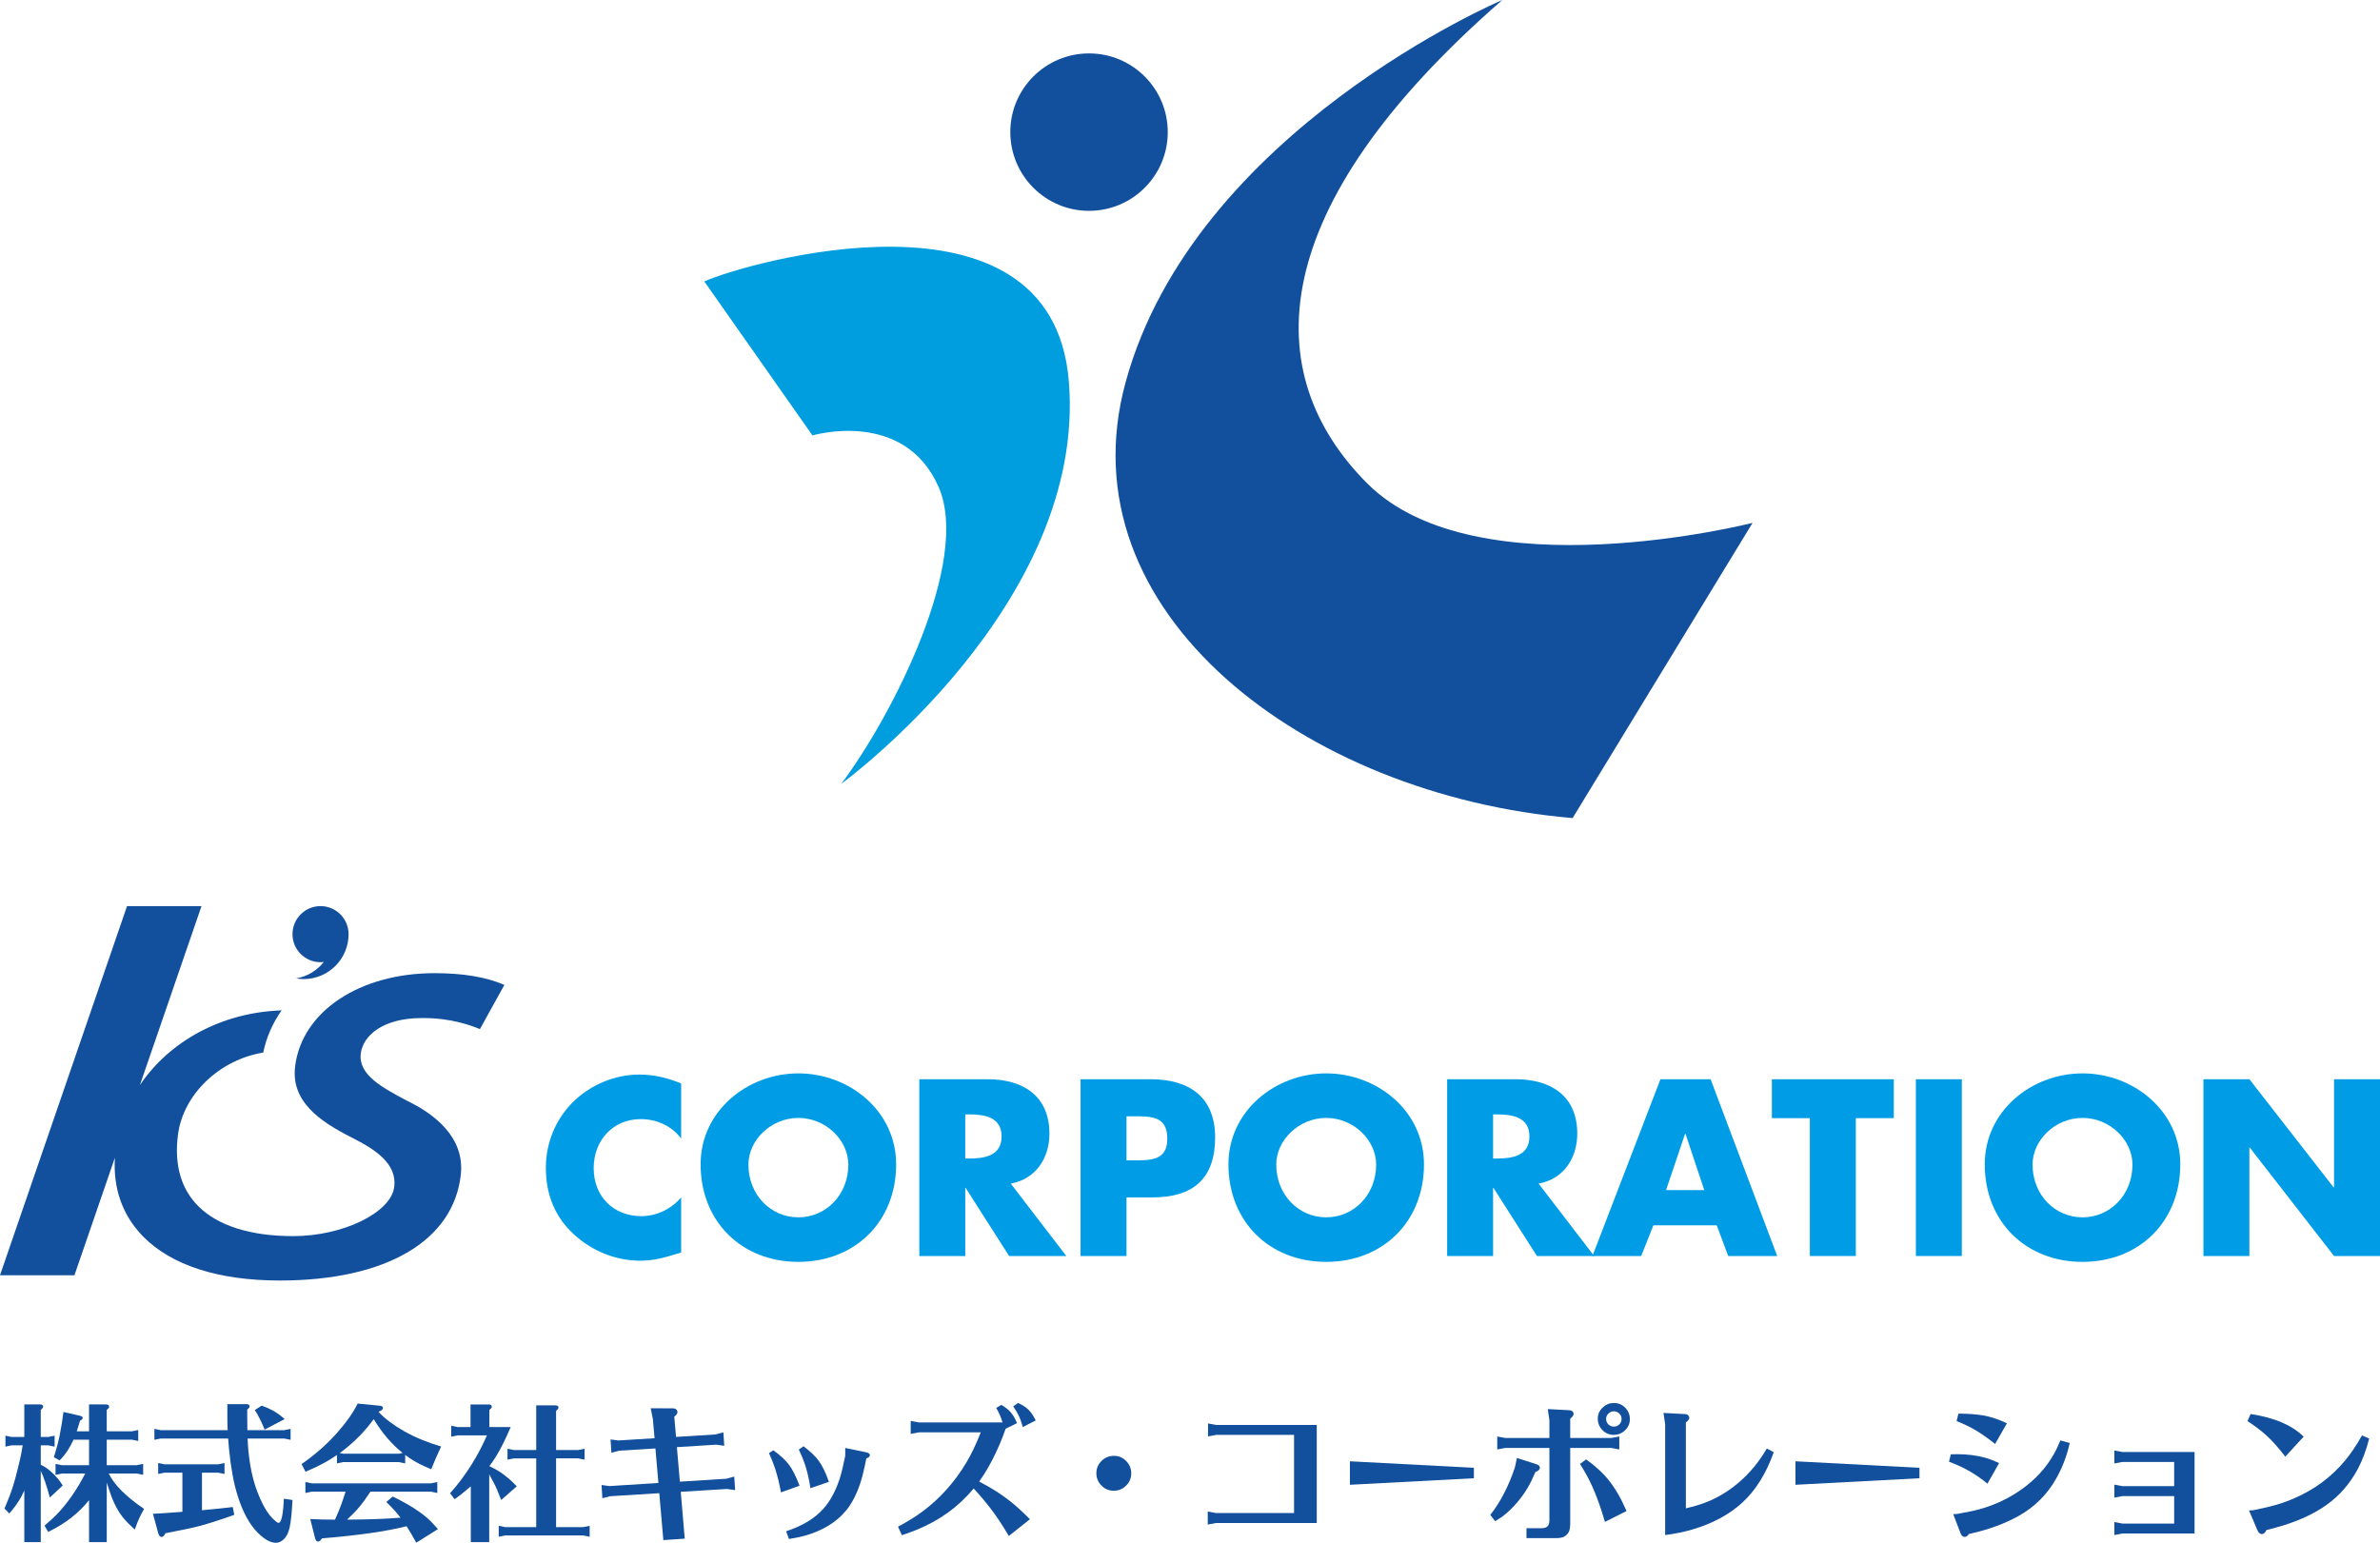 <?xml version="1.0" encoding="utf-8"?>
<!-- Generator: Adobe Illustrator 27.0.0, SVG Export Plug-In . SVG Version: 6.00 Build 0)  -->
<svg version="1.1" id="レイヤー_1" xmlns="http://www.w3.org/2000/svg" xmlns:xlink="http://www.w3.org/1999/xlink" x="0px"
	 y="0px" viewBox="0 0 481.891 312.414" style="enable-background:new 0 0 481.891 312.414;" xml:space="preserve">
<style type="text/css">
	.st0{fill:#12509D;}
	.st1{fill:#009DE6;}
	.st2{fill:#009DDF;}
</style>
<path class="st0" d="M59.957,198.127c0.497,0.084,1.005,0.138,1.525,0.138c5.025,0,9.098-4.074,9.098-9.098
	c0-3.133-2.548-5.681-5.681-5.681c-3.131,0-5.679,2.548-5.679,5.681c0,3.131,2.548,5.68,5.679,5.68c0.223,0,0.442-0.017,0.657-0.042
	C64.189,196.525,62.218,197.746,59.957,198.127"/>
<path class="st0" d="M85.345,206.16c0.157-0.001,0.312-0.003,0.467-0.003c5.333,0,9.426,1.416,11.359,2.244l4.955-8.962
	c-3.735-1.595-8.371-2.373-14.122-2.373c-15.189,0-26.803,7.718-28.237,18.765c-0.937,7.2,4.961,11.24,11.47,14.531
	c4.817,2.424,9.191,5.312,8.58,10.02c-0.674,5.199-10.419,9.934-20.446,9.934c-8.564,0-15.185-2.071-19.15-5.993
	c-3.572-3.534-4.978-8.435-4.184-14.561c1.06-8.155,8.408-15.171,17.255-16.613c0.643-3.063,1.892-5.93,3.722-8.548
	c-12.117,0.404-22.713,6.251-28.689,15.136l12.474-36.25H25.723L0,258.238h15.075l8.188-23.795c-0.38,6.239,1.556,11.7,5.687,15.922
	c5.721,5.85,15.297,8.942,27.697,8.942c21.49,0,35.194-8.019,36.658-21.452c0.831-7.611-5.443-12.322-10.895-14.954
	c-5.1-2.716-9.919-5.279-9.355-9.611C73.516,209.741,77.501,206.16,85.345,206.16"/>
<path class="st1" d="M137.915,230.559c-1.899-2.564-4.985-3.939-8.165-3.939c-5.699,0-9.544,4.365-9.544,9.921
	c0,5.648,3.894,9.73,9.685,9.73c3.039,0,6.076-1.47,8.024-3.796v11.156c-3.087,0.949-5.317,1.662-8.214,1.662
	c-4.985,0-9.732-1.899-13.435-5.27c-3.941-3.561-5.745-8.214-5.745-13.531c0-4.89,1.852-9.59,5.27-13.102
	c3.515-3.608,8.593-5.793,13.627-5.793c2.989,0,5.744,0.666,8.498,1.805V230.559z"/>
<path class="st1" d="M181.448,235.78c0,11.585-8.307,19.75-19.797,19.75c-11.488,0-19.796-8.165-19.796-19.75
	c0-10.825,9.495-18.42,19.796-18.42C171.953,217.36,181.448,224.955,181.448,235.78 M151.539,235.828
	c0,6.171,4.559,10.682,10.112,10.682c5.556,0,10.113-4.511,10.113-10.682c0-4.938-4.557-9.447-10.113-9.447
	C156.098,226.381,151.539,230.891,151.539,235.828"/>
<path class="st1" d="M215.903,254.343h-11.584l-8.784-13.768h-0.095v13.768h-9.303v-35.795h13.91c7.073,0,12.438,3.37,12.438,11.013
	c0,4.938-2.754,9.212-7.834,10.114L215.903,254.343z M195.439,234.594h0.902c3.037,0,6.457-0.569,6.457-4.463
	c0-3.893-3.42-4.462-6.457-4.462h-0.902V234.594z"/>
<path class="st1" d="M218.785,218.547h14.242c7.69,0,13.008,3.562,13.008,11.774c0,8.45-4.557,12.153-12.675,12.153h-5.27v11.868
	h-9.305V218.547z M228.09,234.973h1.567c3.37,0,6.694,0,6.694-4.368c0-4.509-3.087-4.557-6.694-4.557h-1.567V234.973z"/>
<path class="st1" d="M288.322,235.78c0,11.585-8.306,19.75-19.797,19.75c-11.49,0-19.797-8.165-19.797-19.75
	c0-10.825,9.495-18.42,19.797-18.42C278.828,217.36,288.322,224.955,288.322,235.78 M258.412,235.828
	c0,6.171,4.56,10.682,10.113,10.682c5.555,0,10.112-4.511,10.112-10.682c0-4.938-4.558-9.447-10.112-9.447
	C262.972,226.381,258.412,230.891,258.412,235.828"/>
<path class="st1" d="M322.777,254.343h-11.586l-8.781-13.768h-0.096v13.768h-9.305v-35.795h13.908
	c7.074,0,12.439,3.37,12.439,11.013c0,4.938-2.754,9.212-7.832,10.114L322.777,254.343z M302.314,234.594h0.9
	c3.039,0,6.457-0.569,6.457-4.463c0-3.893-3.418-4.462-6.457-4.462h-0.9V234.594z"/>
<path class="st1" d="M334.773,248.124l-2.469,6.219h-9.875l13.77-35.796h10.158l13.483,35.796h-9.921l-2.326-6.219H334.773z
	 M341.277,229.607h-0.096l-3.843,11.396h7.737L341.277,229.607z"/>
<polygon class="st1" points="375.754,254.343 366.449,254.343 366.449,226.428 358.76,226.428 358.76,218.548 383.447,218.548 
	383.447,226.428 375.754,226.428 "/>
<rect x="387.918" y="218.548" class="st1" width="9.305" height="35.795"/>
<path class="st1" d="M441.455,235.78c0,11.585-8.308,19.75-19.797,19.75c-11.488,0-19.797-8.165-19.797-19.75
	c0-10.825,9.494-18.42,19.797-18.42C431.961,217.36,441.455,224.955,441.455,235.78 M411.545,235.828
	c0,6.171,4.56,10.682,10.113,10.682c5.555,0,10.114-4.511,10.114-10.682c0-4.938-4.56-9.447-10.114-9.447
	C416.104,226.381,411.545,230.891,411.545,235.828"/>
<polygon class="st1" points="446.143,218.547 455.447,218.547 472.49,240.432 472.586,240.432 472.586,218.547 481.891,218.547 
	481.891,254.342 472.586,254.342 455.543,232.409 455.447,232.409 455.447,254.342 446.143,254.342 "/>
<path class="st0" d="M304.186,0c0,0-62.358,26.425-76.284,77.421c-12.733,46.623,36.436,83.68,90.515,88.235l36.433-59.774
	c0,0-55.786,14.234-77.992-7.966C254.66,75.71,255.797,42.124,304.186,0"/>
<path class="st2" d="M170.335,158.729c0,0,49.875-36.306,46.067-81.633c-3.537-42.032-66.214-23.605-73.794-20.103l21.896,31.18
	c0,0,18.52-5.498,25.527,10.41C196.624,113.544,180.83,144.735,170.335,158.729"/>
<path class="st0" d="M236.442,26.752c0,8.806-7.138,15.943-15.942,15.943c-8.799,0-15.938-7.137-15.938-15.943
	c0-8.801,7.139-15.936,15.938-15.936C229.304,10.816,236.442,17.951,236.442,26.752"/>
<path class="st0" d="M4.92,301.828c-0.235,0.509-0.436,0.925-0.602,1.248c-0.568,1.047-1.376,2.183-2.423,3.406l-0.984-0.998
	c0.695-1.605,1.238-3.025,1.63-4.259c0.46-1.419,0.925-3.152,1.395-5.198c0.264-1.096,0.485-2.212,0.661-3.348H2.38l-1.278,0.265
	v-2.218l1.278,0.265h2.54v-6.593h3.172c0.43,0,0.646,0.151,0.646,0.455c0,0.176-0.162,0.392-0.485,0.647v5.491h1.498l1.306-0.265
	v2.218l-1.306-0.265H8.253v3.921c0.744,0.382,1.346,0.773,1.806,1.175c0.656,0.558,1.214,1.115,1.674,1.674
	c0.255,0.304,0.577,0.759,0.969,1.365l-2.614,2.438c-0.646-2.418-1.258-4.214-1.835-5.389v14.419H4.92V301.828z M21.615,300.213
	v12.069h-3.583v-8.502c-2.104,2.643-4.865,4.786-8.281,6.432l-0.735-1.263c1.146-0.969,2.12-1.885,2.922-2.746
	c1.997-2.192,3.769-4.796,5.316-7.811H12.54l-1.292,0.265v-2.218l1.292,0.265h5.492v-5.169H14.89
	c-0.372,0.793-0.739,1.474-1.101,2.041c-0.451,0.725-1.024,1.444-1.718,2.159l-1.161-0.647c0.51-1.615,0.896-3.069,1.161-4.361
	c0.352-1.801,0.611-3.401,0.778-4.801l2.951,0.675c0.539,0.128,0.827,0.226,0.867,0.294c0.049,0.068,0.073,0.146,0.073,0.235
	c0,0.215-0.176,0.401-0.529,0.558c-0.235,0.832-0.455,1.552-0.66,2.158h2.481v-5.447h3.421c0.431,0,0.646,0.151,0.646,0.455
	c0,0.117-0.039,0.22-0.117,0.309c-0.059,0.078-0.181,0.19-0.367,0.338v4.346h5.081l1.292-0.264v2.217l-1.292-0.265h-5.081v5.169
	h6.064l1.307-0.265v2.218l-1.307-0.265h-5.653c1.087,2.271,3.47,4.66,7.151,7.166c-0.45,0.812-0.773,1.429-0.969,1.85
	c-0.235,0.51-0.544,1.287-0.925,2.335c-1.058-0.969-1.865-1.801-2.423-2.496c-0.832-1.058-1.542-2.32-2.129-3.788
	C22.417,302.685,22.046,301.602,21.615,300.213"/>
<path class="st0" d="M40.895,298.217v7.604c2.878-0.264,4.958-0.479,6.241-0.646l0.293,1.586c-2.858,1.018-5.174,1.762-6.945,2.232
	c-1.606,0.421-3.93,0.915-6.975,1.483c-0.245,0.509-0.509,0.764-0.793,0.764c-0.304,0-0.534-0.27-0.69-0.808l-1.057-3.892
	c1.223-0.059,2.618-0.146,4.185-0.265l1.777-0.132v-7.928h-3.613l-1.292,0.263v-2.217l1.292,0.265h10.851l1.292-0.265v2.217
	l-1.292-0.263H40.895z M50.087,289.611h7.444l1.307-0.265v2.217l-1.307-0.263h-7.4c0.137,3.259,0.568,6.171,1.292,8.735
	c0.46,1.596,1.062,3.128,1.806,4.596c0.861,1.685,1.83,2.903,2.908,3.656c0.087,0.059,0.176,0.089,0.264,0.089
	c0.567,0,0.925-1.63,1.072-4.89l1.747,0.264c-0.118,2.457-0.309,4.308-0.573,5.551c-0.244,1.116-0.666,1.938-1.262,2.467
	c-0.48,0.431-0.989,0.646-1.528,0.646c-1.057,0-2.246-0.646-3.568-1.938c-1.762-1.713-3.176-4.317-4.243-7.812
	c-0.744-2.408-1.302-5.473-1.674-9.192c-0.079-0.812-0.137-1.537-0.176-2.172H32.555l-1.292,0.263v-2.217l1.292,0.265h13.538
	c-0.039-0.725-0.059-1.61-0.059-2.658v-2.613h3.862c0.431,0,0.646,0.151,0.646,0.455c0,0.176-0.162,0.392-0.485,0.646v1.586
	C50.057,288.24,50.067,289.102,50.087,289.611 M51.599,285.529l1.38-0.882c0.832,0.284,1.586,0.612,2.262,0.984
	c0.822,0.45,1.62,1.027,2.393,1.733l-4.053,2.129C52.974,287.977,52.313,286.654,51.599,285.529"/>
<path class="st0" d="M76.678,285.955c1.312,1.37,3.035,2.662,5.169,3.876c2.202,1.243,4.693,2.271,7.474,3.084
	c-0.735,1.556-1.405,3.093-2.012,4.61c-1.576-0.655-2.853-1.293-3.832-1.909c-0.47-0.293-0.95-0.626-1.439-0.998v1.718l-1.292-0.265
	H69.527l-1.292,0.265v-1.703c-0.558,0.382-1.072,0.715-1.542,0.998c-1.292,0.783-2.902,1.581-4.831,2.395l-0.807-1.543
	c2.809-1.957,5.232-4.097,7.268-6.416c1.811-2.046,3.176-3.994,4.097-5.845l4.508,0.44c0.401,0.04,0.602,0.191,0.602,0.456
	c0,0.273-0.245,0.504-0.734,0.689L76.678,285.955z M70.276,307.73l0.808-0.015c3.749-0.02,7.087-0.146,10.014-0.382
	c-0.754-1.008-1.713-2.065-2.878-3.172l1.292-1.116c2.203,1.067,3.989,2.096,5.36,3.084c0.979,0.695,1.815,1.396,2.51,2.1
	c0.304,0.304,0.735,0.773,1.293,1.41l-4.391,2.761c-0.773-1.42-1.429-2.531-1.967-3.335c-4.131,1.039-9.843,1.857-17.136,2.453
	c-0.265,0.431-0.529,0.646-0.793,0.646c-0.284,0-0.485-0.235-0.602-0.705l-0.969-3.861c1.439,0.088,3.113,0.132,5.022,0.132
	l0.029-0.088c0.568-1.263,1.018-2.369,1.351-3.318c0.235-0.676,0.485-1.43,0.749-2.262h-6.843l-1.292,0.265v-2.218l1.292,0.265
	H87.25l1.292-0.265v2.218l-1.292-0.265H75.004l-0.191,0.279c-0.763,1.155-1.399,2.036-1.909,2.643
	c-0.616,0.764-1.478,1.664-2.584,2.702L70.276,307.73z M75.665,287.379c-1.909,2.634-4.2,4.919-6.872,6.857l0.734,0.146h11.219
	l0.778-0.161C79.331,292.479,77.378,290.198,75.665,287.379"/>
<path class="st0" d="M99.085,296.894c0.911,0.441,1.606,0.818,2.086,1.131c1.086,0.705,2.241,1.689,3.465,2.951l-3.157,2.775
	c-0.607-1.596-1.092-2.721-1.454-3.377c-0.617-1.155-0.94-1.762-0.969-1.822v13.73h-3.73V300.99c-0.058,0.04-0.44,0.357-1.145,0.955
	c-0.714,0.616-1.429,1.165-2.144,1.645l-0.91-1.205c1.478-1.634,2.902-3.528,4.273-5.682c1.253-1.997,2.315-4.009,3.186-6.035
	h-5.932l-1.292,0.265v-2.218l1.292,0.265h2.614v-4.581h3.671c0.42,0,0.631,0.151,0.631,0.455c0,0.116-0.04,0.226-0.118,0.323
	c-0.058,0.068-0.181,0.181-0.367,0.338v3.465h4.318c-1.048,2.447-2.003,4.371-2.864,5.771
	C100.108,295.475,99.624,296.189,99.085,296.894 M108.571,295.323h-4.508l-1.307,0.264v-2.217l1.307,0.264h4.508v-9.045h3.862
	c0.43,0,0.646,0.147,0.646,0.44c0,0.128-0.039,0.235-0.118,0.323c-0.058,0.079-0.181,0.191-0.367,0.338v7.943h4.479l1.292-0.264
	v2.217l-1.292-0.264h-4.479v13.92h5.492l1.307-0.265v2.217l-1.307-0.264h-15.8l-1.306,0.264v-2.217l1.306,0.265h6.285V295.323z"/>
<path class="st0" d="M136.88,290.977l7.973-0.499l1.615-0.426l0.177,2.716l-1.66-0.22l-7.929,0.499l0.602,6.989l9.398-0.587
	l1.615-0.44l0.176,2.73l-1.674-0.22l-9.338,0.572l0.807,9.485l-4.331,0.295l-0.823-9.5l-9.97,0.615l-1.556,0.411l-0.162-2.687
	l1.586,0.22l9.926-0.631l-0.602-6.989l-7.371,0.455l-1.542,0.411l-0.176-2.688l1.6,0.206l7.313-0.455l-0.338-3.848l-0.441-2.217
	l4.479,0.015c0.333,0,0.587,0.099,0.764,0.293c0.117,0.128,0.176,0.279,0.176,0.456c0,0.283-0.216,0.597-0.646,0.939L136.88,290.977
	z"/>
<path class="st0" d="M161.887,300.858l-3.759,1.351c-0.343-1.85-0.739-3.46-1.19-4.83c-0.333-0.999-0.744-2.036-1.233-3.113
	l0.866-0.587c1.381,0.979,2.433,1.947,3.158,2.907C160.472,297.564,161.191,298.989,161.887,300.858 M159.743,311.651l-0.573-1.571
	c3.28-1.067,5.805-2.6,7.577-4.597c1.4-1.575,2.511-3.66,3.334-6.255c0.313-0.998,0.665-2.467,1.057-4.405v-1.615l4.17,0.867
	c0.548,0.108,0.822,0.308,0.822,0.602c0,0.255-0.24,0.475-0.719,0.661c-0.441,2.222-0.857,3.915-1.248,5.08
	c-0.754,2.252-1.714,4.082-2.879,5.492c-1.948,2.349-4.699,4.032-8.252,5.051C162.122,311.215,161.024,311.445,159.743,311.651
	 M167.833,300.08l-3.745,1.277c-0.274-1.839-0.651-3.47-1.13-4.89c-0.323-0.949-0.729-1.928-1.219-2.937l0.954-0.66
	c1.371,1.037,2.389,2.007,3.055,2.907C166.493,296.776,167.188,298.211,167.833,300.08"/>
<path class="st0" d="M202.985,288.04c-0.294-1.018-0.719-1.997-1.277-2.936l1.042-0.617c0.832,0.489,1.483,1.014,1.953,1.571
	c0.46,0.538,0.866,1.248,1.219,2.129l-2.305,1.131c-0.725,2.114-1.615,4.199-2.673,6.255c-0.861,1.664-1.757,3.142-2.687,4.434
	c0.049,0.029,0.118,0.068,0.205,0.117c2.321,1.194,4.42,2.546,6.3,4.053c1.076,0.862,2.335,2.017,3.774,3.466l-4.273,3.392
	c-1.293-2.202-2.59-4.145-3.891-5.828c-0.95-1.225-2.022-2.487-3.216-3.789c-1.586,1.889-3.314,3.509-5.183,4.859
	c-1.919,1.391-4.068,2.57-6.447,3.539c-0.704,0.294-1.679,0.646-2.921,1.058l-0.779-1.719c1.987-1.066,3.636-2.09,4.948-3.068
	c3.544-2.633,6.505-5.938,8.884-9.911c1.008-1.684,1.982-3.725,2.922-6.123h-12.54l-1.644,0.308v-2.628l1.644,0.309H202.985z
	 M209.71,287.644l-2.613,1.336c-0.245-0.899-0.524-1.674-0.838-2.32c-0.283-0.587-0.655-1.209-1.115-1.864l0.969-0.69
	c0.822,0.353,1.497,0.773,2.026,1.263C208.716,285.906,209.24,286.665,209.71,287.644"/>
<path class="st0" d="M225.583,294.809c0.999,0,1.85,0.392,2.555,1.175c0.607,0.666,0.91,1.449,0.91,2.35
	c0,1.058-0.391,1.934-1.174,2.628c-0.666,0.607-1.449,0.911-2.35,0.911c-1.057,0-1.933-0.392-2.628-1.175
	c-0.607-0.666-0.911-1.464-0.911-2.394c0-1.008,0.392-1.87,1.175-2.584C223.816,295.112,224.624,294.809,225.583,294.809"/>
<polygon class="st0" points="246.243,290.565 244.598,290.874 244.598,288.245 246.243,288.554 266.609,288.554 266.609,308.406 
	246.199,308.406 244.539,308.728 244.539,306.086 246.199,306.395 262.013,306.395 262.013,290.565 "/>
<polygon class="st0" points="298.429,297.231 298.429,299.346 273.32,300.668 273.32,295.91 "/>
<path class="st0" d="M302.731,308.039l-0.983-1.277c2.035-2.556,3.7-5.771,4.992-9.647l0.396-1.88l3.964,1.277
	c0.46,0.147,0.69,0.382,0.69,0.705c0,0.362-0.304,0.656-0.91,0.881c-0.549,1.283-1.084,2.367-1.608,3.253
	c-0.523,0.886-1.162,1.784-1.916,2.694c-1.066,1.282-2.153,2.325-3.26,3.128C303.754,307.407,303.299,307.696,302.731,308.039
	 M317.929,293.208v15.301c0,0.949-0.151,1.61-0.455,1.982c-0.226,0.283-0.44,0.489-0.647,0.616c-0.381,0.245-0.988,0.367-1.82,0.367
	h-5.933v-2.012h3.055c0.547,0,0.949-0.127,1.204-0.382c0.254-0.254,0.382-0.655,0.382-1.204v-14.669h-8.912l-1.646,0.309v-2.628
	l1.646,0.308h8.912v-3.582l-0.323-2.276l4.361,0.235c0.303,0.02,0.538,0.122,0.704,0.308c0.108,0.128,0.162,0.274,0.162,0.441
	c0,0.283-0.23,0.606-0.691,0.969v3.905h8.296l1.645-0.308v2.628l-1.645-0.309H317.929z M319.911,296.453l1.233-0.925
	c1.889,1.331,3.445,2.771,4.669,4.317c0.921,1.176,1.758,2.501,2.512,3.978c0.254,0.5,0.592,1.219,1.013,2.159l-4.376,2.202
	c-0.852-2.927-1.742-5.398-2.672-7.414C321.644,299.371,320.851,297.932,319.911,296.453 M326.812,284.105
	c0.92,0,1.708,0.356,2.365,1.071c0.557,0.606,0.836,1.326,0.836,2.158c0,0.96-0.357,1.757-1.072,2.393
	c-0.616,0.558-1.341,0.837-2.173,0.837c-0.97,0-1.777-0.357-2.423-1.072c-0.559-0.616-0.836-1.346-0.836-2.188
	c0-0.93,0.361-1.718,1.085-2.364C325.202,284.384,325.941,284.105,326.812,284.105 M326.739,285.793
	c-0.44,0-0.817,0.172-1.131,0.515c-0.274,0.293-0.411,0.636-0.411,1.027c0,0.46,0.171,0.847,0.514,1.16
	c0.304,0.265,0.656,0.397,1.058,0.397c0.46,0,0.847-0.171,1.16-0.514c0.264-0.294,0.397-0.647,0.397-1.058
	c0-0.44-0.172-0.817-0.515-1.131C327.518,285.926,327.16,285.793,326.739,285.793"/>
<path class="st0" d="M337.15,310.844v-22.451l-0.338-2.276l4.359,0.235c0.305,0.01,0.535,0.107,0.691,0.293
	c0.117,0.128,0.177,0.274,0.177,0.44c0,0.284-0.23,0.607-0.691,0.97v17.385c2.446-0.548,4.576-1.307,6.387-2.275
	c2.888-1.547,5.404-3.637,7.548-6.271c0.812-0.987,1.63-2.178,2.452-3.567l1.409,0.749c-1.556,4.346-3.685,7.753-6.387,10.22
	c-2.663,2.428-6.035,4.238-10.117,5.433C340.987,310.217,339.156,310.589,337.15,310.844"/>
<polygon class="st0" points="388.645,297.231 388.645,299.346 363.537,300.668 363.537,295.91 "/>
<path class="st0" d="M394.989,294.501c0.606-0.02,1.027-0.03,1.263-0.03c2.143,0,4.121,0.26,5.933,0.778
	c0.714,0.216,1.575,0.559,2.584,1.028l-2.364,4.17c-2.291-1.918-4.885-3.401-7.782-4.449L394.989,294.501z M398.645,310.638
	c-0.255,0.392-0.534,0.588-0.837,0.588c-0.372,0-0.651-0.24-0.837-0.72l-1.498-3.906l0.72-0.015
	c1.947-0.332,3.489-0.655,4.625-0.968c3.104-0.853,5.967-2.213,8.59-4.083c2.692-1.919,4.816-4.233,6.373-6.945
	c0.47-0.803,0.935-1.772,1.395-2.907l1.895,0.528c-0.568,2.564-1.474,4.949-2.717,7.15c-1.83,3.271-4.4,5.825-7.709,7.665
	c-1.908,1.058-4.022,1.943-6.342,2.658C401.411,309.967,400.192,310.285,398.645,310.638 M396.531,286.263
	c1.957,0,3.642,0.123,5.051,0.367c1.488,0.255,3.078,0.783,4.772,1.586l-2.393,4.185c-1.449-1.145-2.746-2.061-3.892-2.745
	c-1.194-0.704-2.496-1.331-3.905-1.88L396.531,286.263z"/>
<polygon class="st0" points="429.76,296.042 428.101,296.351 428.101,293.723 429.76,294.03 444.341,294.03 444.341,310.535 
	429.76,310.535 428.101,310.844 428.101,308.215 429.76,308.523 440.215,308.523 440.215,302.958 429.76,302.958 428.101,303.267 
	428.101,300.639 429.76,300.946 440.215,300.946 440.215,296.042 "/>
<path class="st0" d="M455.706,286.337c2.506,0.392,4.626,0.969,6.358,1.732c1.214,0.528,2.266,1.13,3.157,1.806
	c0.312,0.235,0.718,0.583,1.218,1.043l-3.729,4.053c-1.399-1.831-2.682-3.27-3.847-4.317c-1.058-0.959-2.33-1.924-3.817-2.893
	L455.706,286.337z M458.878,309.845c-0.226,0.538-0.533,0.808-0.925,0.808c-0.362,0-0.661-0.27-0.896-0.808l-1.689-3.994
	l0.793-0.015c1.909-0.382,3.473-0.749,4.691-1.101c1.219-0.353,2.46-0.803,3.723-1.352c4.043-1.752,7.439-4.272,10.19-7.561
	c1.155-1.37,2.315-3.084,3.48-5.14l1.453,0.617c-0.577,2.3-1.331,4.331-2.26,6.094c-1.607,3.034-3.746,5.496-6.418,7.386
	c-2.32,1.654-5.213,3.024-8.678,4.111C461.551,309.135,460.395,309.453,458.878,309.845"/>
</svg>

